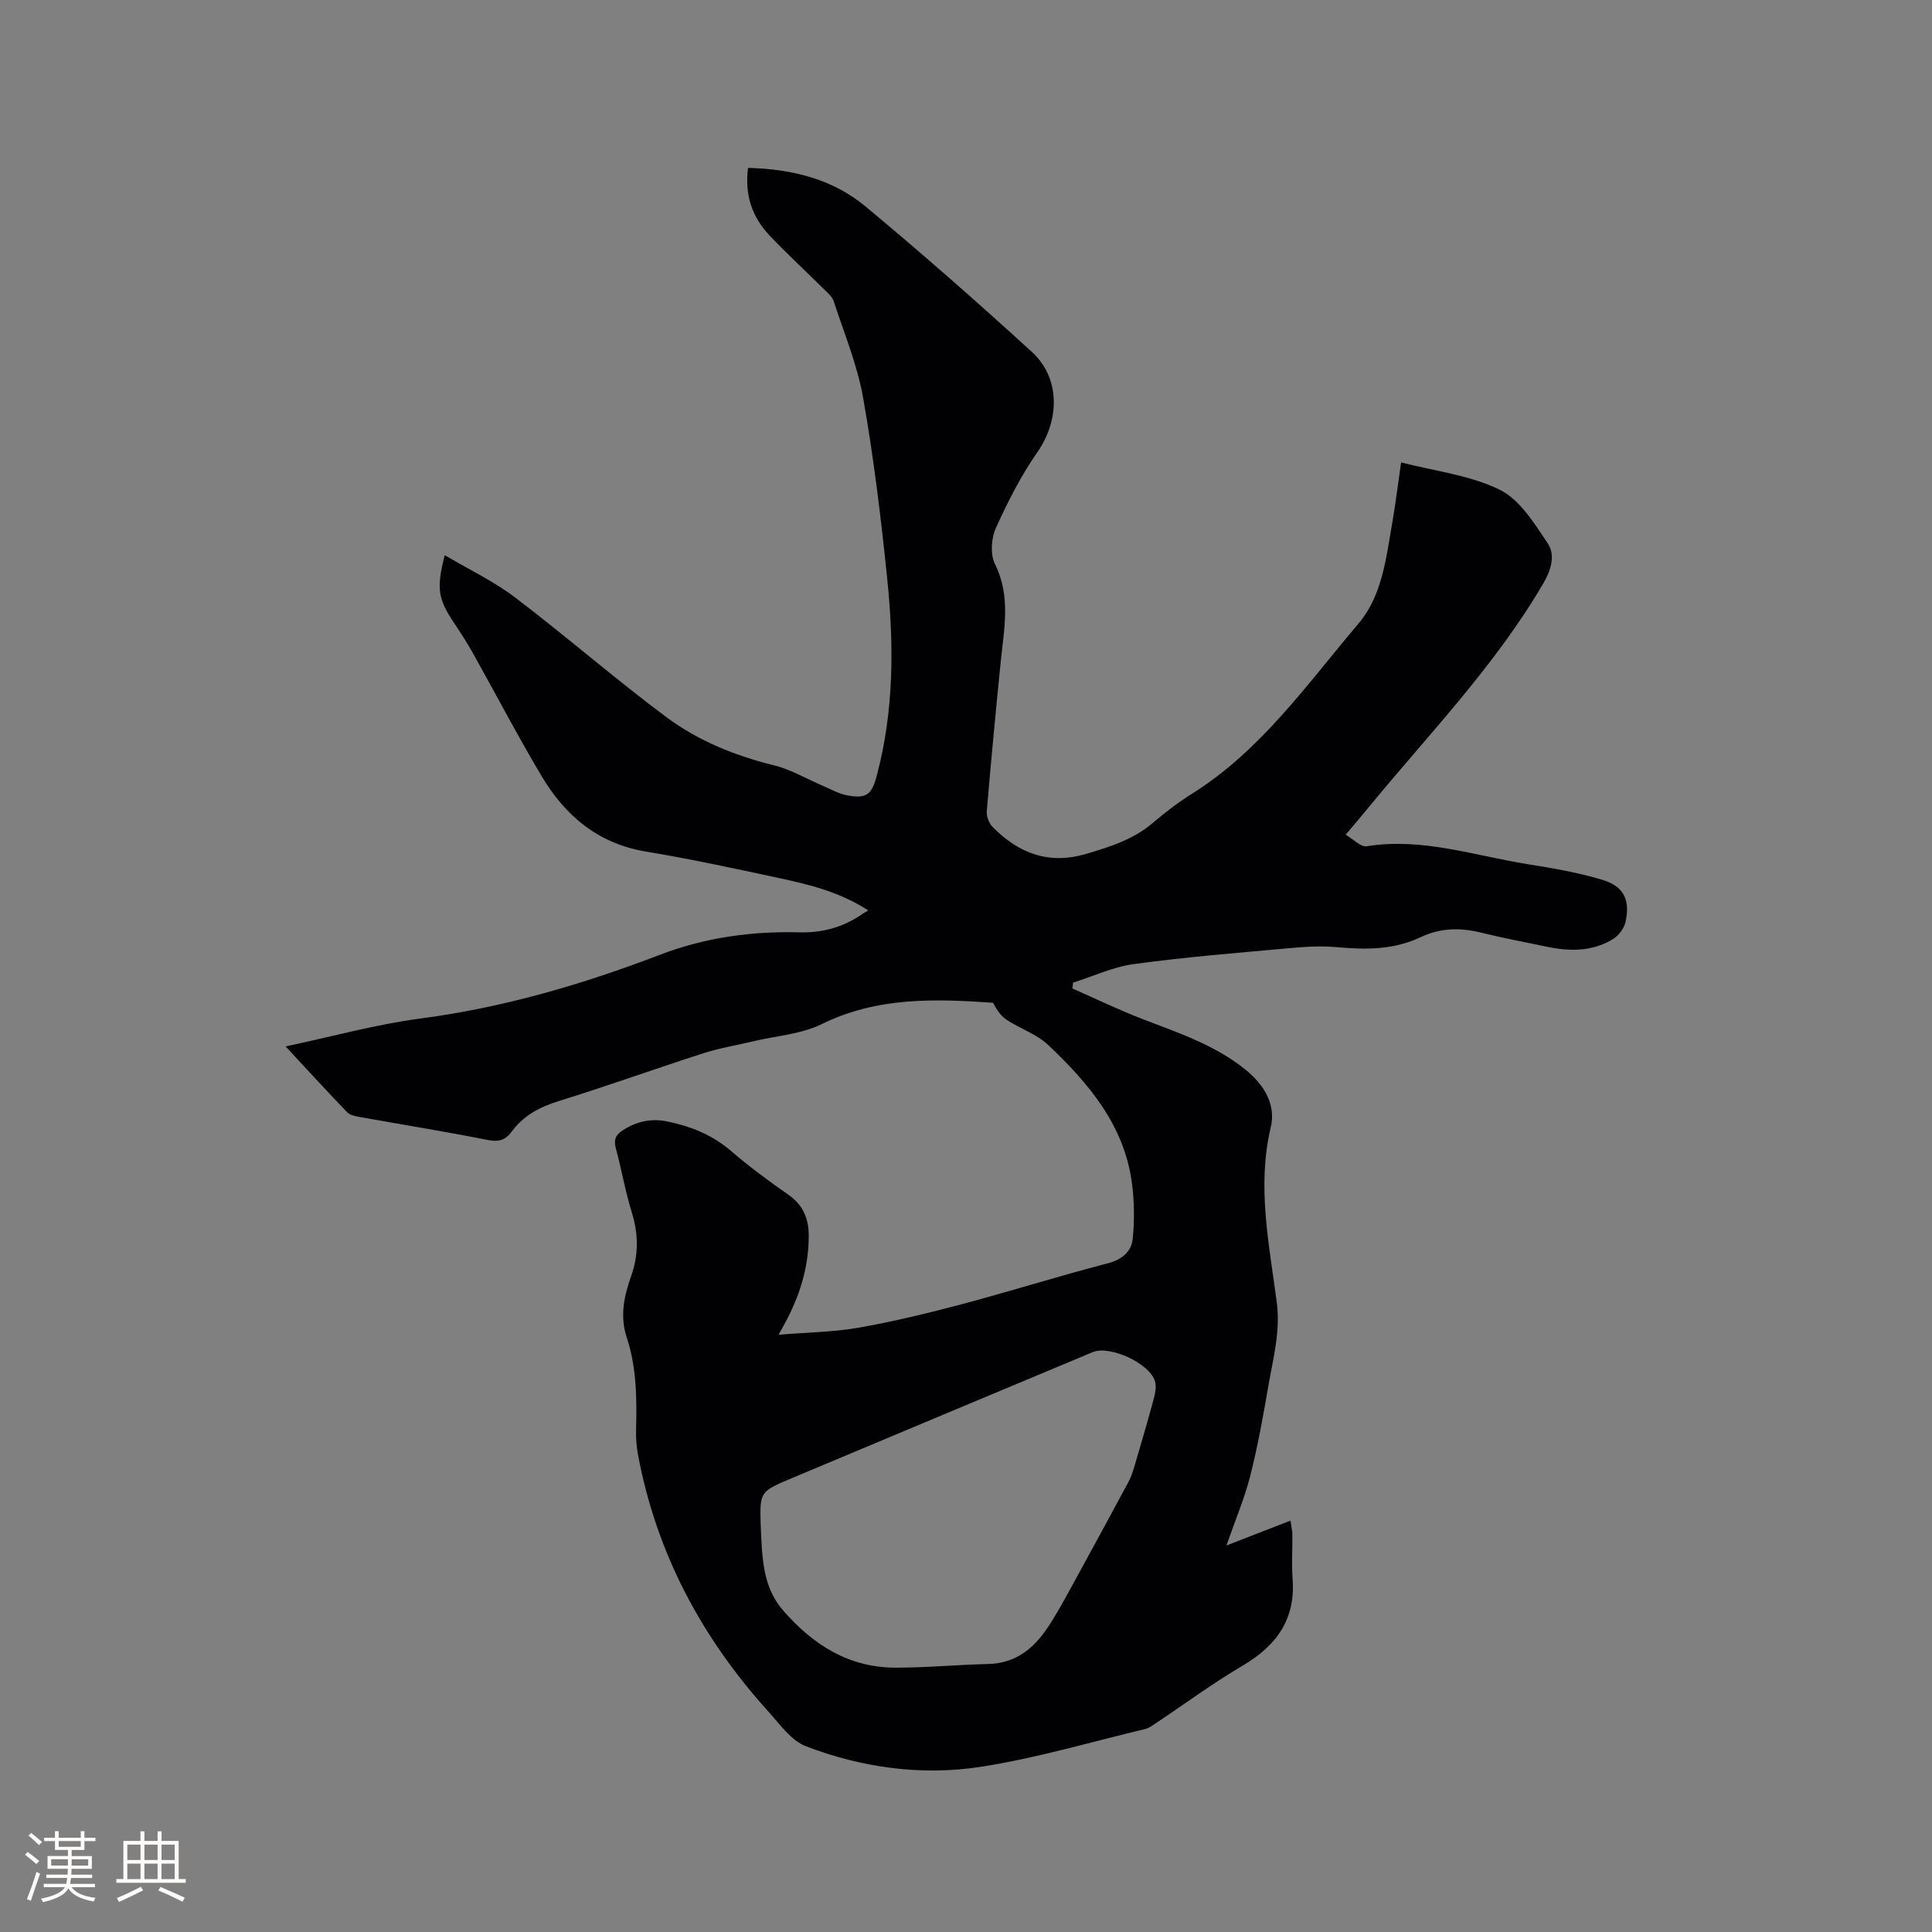 <svg enable-background="new 0 0 400 400" viewBox="0 0 400 400" xmlns="http://www.w3.org/2000/svg"><rect x="0" y="0" width="400" height="400" fill="#808080" stroke="none"/><path d="m154.88 34.76c9.16.23 17.51 2.33 24.31 7.98 11.72 9.75 23.19 19.83 34.45 30.12 5.95 5.44 5.75 14.15 1.13 20.77-3.41 4.89-6.16 10.31-8.61 15.76-.95 2.11-1.15 5.41-.16 7.4 3.33 6.7 1.87 13.42 1.19 20.21-1.04 10.32-2.02 20.65-2.89 30.99-.09 1.06.48 2.48 1.24 3.25 5.37 5.45 11.63 7.83 19.33 5.55 4.9-1.45 9.69-2.93 13.7-6.33 2.58-2.19 5.29-4.29 8.15-6.08 14.36-8.98 23.88-22.72 34.54-35.27 4.91-5.79 5.72-13.55 6.99-20.86.7-4.05 1.2-8.13 1.83-12.51 6.9 1.78 14.2 2.61 20.41 5.65 4.16 2.04 7.18 6.96 9.95 11.1 1.59 2.38.78 5.39-.92 8.3-10.03 17.17-23.85 31.34-36.33 46.57-1.34 1.64-2.72 3.24-4.59 5.46 1.59.92 3.13 2.59 4.36 2.39 11.47-1.85 22.26 1.94 33.28 3.7 5.21.83 10.46 1.73 15.49 3.24 4.45 1.34 5.79 4.12 4.84 8.64-.28 1.34-1.39 2.87-2.56 3.6-4.3 2.66-9.04 2.62-13.84 1.6-4.56-.96-9.15-1.81-13.67-2.93-4.26-1.05-8.36-.93-12.34.96-5.57 2.65-11.39 2.63-17.38 2.08-3.44-.32-6.97-.06-10.43.26-10.54.96-21.1 1.81-31.58 3.24-4.3.58-8.41 2.52-12.61 3.84-.04.4-.09.8-.13 1.21 4.85 2.14 9.64 4.46 14.58 6.36 7.42 2.85 14.97 5.36 21.27 10.46 3.81 3.09 6.34 7.2 5.22 11.91-2.91 12.27-.32 24.25 1.24 36.25.79 6.05-.75 11.56-1.73 17.25-1.07 6.26-2.2 12.53-3.76 18.68-1.19 4.67-3.1 9.16-4.93 14.42 4.53-1.76 8.68-3.37 13.26-5.15.18 1.27.38 2.04.39 2.82.04 3.07-.18 6.17.05 9.22.63 8.39-3.33 13.85-10.34 17.98-6.18 3.64-11.98 7.93-17.97 11.92-.69.46-1.41 1.01-2.2 1.2-11.31 2.7-22.53 6.04-33.99 7.82-12.28 1.91-24.61.21-36.25-4.24-3.08-1.18-5.43-4.58-7.82-7.23-13.8-15.26-23.16-32.81-26.96-53.14-.31-1.65-.44-3.36-.4-5.04.16-6.48.14-12.97-1.92-19.19-1.47-4.43-.57-8.6.88-12.68 1.59-4.48 1.55-8.77.15-13.29-1.35-4.34-2.11-8.85-3.3-13.25-.46-1.73-.05-2.76 1.41-3.7 2.91-1.87 5.91-2.55 9.37-1.82 4.85 1.02 9.22 2.78 13.05 6.07 3.77 3.24 7.79 6.22 11.88 9.06 3.02 2.1 4.21 4.9 4.23 8.38.03 6.06-1.59 11.71-4.32 17.08-.47.93-.99 1.83-1.92 3.54 5.96-.49 11.32-.54 16.53-1.45 7.17-1.26 14.29-2.98 21.33-4.85 10.13-2.69 20.13-5.85 30.27-8.48 3.04-.79 4.93-2.44 5.2-5.16.37-3.82.32-7.76-.19-11.56-1.61-11.93-8.98-20.58-17.28-28.45-2.39-2.27-5.83-3.4-8.66-5.26-1.21-.79-2.06-2.12-2.81-3.52-11.85-.82-23.93-1.26-35.43 4.41-4.24 2.09-9.36 2.42-14.08 3.54-3.48.83-7.05 1.41-10.44 2.5-9.97 3.2-19.82 6.77-29.83 9.86-4.01 1.24-7.39 3-9.88 6.38-1.24 1.69-2.63 2.18-4.88 1.73-8.83-1.75-17.72-3.18-26.58-4.77-.91-.16-2.02-.39-2.6-.99-4.1-4.25-8.08-8.61-12.74-13.62 9.79-2.07 18.78-4.58 27.93-5.78 17.14-2.25 33.53-7.05 49.57-13.19 9.38-3.59 19-4.91 28.96-4.65 4.65.12 9.02-1.05 12.89-3.76.34-.24.71-.43 1.29-.78-5.98-3.85-12.27-5.37-18.57-6.72-9.11-1.95-18.22-3.93-27.41-5.45-9.94-1.64-16.75-7.4-21.66-15.64-4.98-8.37-9.49-17.01-14.25-25.51-1.19-2.12-2.52-4.17-3.87-6.2-3.33-4.98-3.7-7.13-1.93-14.03 5.01 2.97 10.15 5.4 14.58 8.77 10.61 8.07 20.69 16.86 31.38 24.82 6.55 4.87 14.16 7.93 22.2 9.92 3.53.87 6.79 2.83 10.18 4.27 1.64.7 3.25 1.63 4.97 1.95 4.03.75 5.09-.15 6.14-4.09 3.58-13.43 3.56-27.1 2.16-40.75-1.28-12.54-2.8-25.07-4.99-37.48-1.2-6.82-3.94-13.38-6.1-20.01-.3-.92-1.22-1.69-1.96-2.42-3.76-3.73-7.67-7.33-11.32-11.17-3.54-3.75-5.19-8.31-4.44-13.99zm2.6 280.64c.31 7.04.34 13.09 4.7 18.08 6.18 7.07 13.56 11.78 23.2 11.79 6.42.01 12.85-.61 19.27-.76 5.43-.13 9.14-3.01 12.01-7.18 1.79-2.6 3.31-5.4 4.84-8.18 4.08-7.41 8.1-14.84 12.11-22.28.49-.91.85-1.91 1.15-2.91 1.34-4.55 2.69-9.1 3.93-13.68.37-1.38.81-2.99.45-4.27-1.06-3.73-9.36-7.55-12.92-6.06-20.69 8.64-41.37 17.31-62.05 25.99-6.85 2.87-6.84 2.9-6.69 9.46z" fill="#010103"/><g fill="#fcfbfa"><path d="m5.17 384 .55-.58c.85.61 1.65 1.24 2.4 1.87l-.59.64c-.83-.73-1.62-1.38-2.36-1.93m1.22 9.53-.82-.34c.71-1.76 1.37-3.64 1.98-5.63.24.13.5.25.76.36-.6 1.67-1.24 3.54-1.92 5.61m-.5-13.5.57-.54c.56.44 1.31 1.06 2.26 1.87l-.64.64c-.68-.66-1.41-1.32-2.19-1.97m3.25.46h2.24v-1.36h.77v1.36h4.57v-1.36h.76v1.36h2.28v.69h-2.28v1.84h-2.64v1.26h4.18v2.64h-4.21c0 .45-.02.86-.05 1.21h4.32v.69h-4.38c-.04.34-.1.75-.19 1.22h5.15v.69h-4.82c.87 1.19 2.51 1.92 4.93 2.19-.17.31-.3.57-.37.76-2.77-.49-4.52-1.41-5.26-2.76-.56 1.26-2.3 2.23-5.24 2.9-.12-.24-.26-.48-.43-.72 2.73-.55 4.38-1.34 4.96-2.38h-4.38v-.69h4.65c.1-.38.17-.79.21-1.22h-4.32v-.69h4.4c.03-.34.05-.75.05-1.21h-4.2v-2.64h4.23v-1.26h-2.69v-1.84h-2.24zm1.46 4.46v1.29h3.45c.01-.4.02-.57.01-.53v-.32-.45h-3.46zm1.55-2.59h4.57v-1.19h-4.57zm6.11 2.59h-3.42v.77c-.01.19-.01.37-.02.53h3.44z"/><path d="m32.63 379.16h.82v1.98h3.54v7.89h1.46v.78h-14.37v-.78h1.46v-7.89h3.54v-1.98h.82v1.98h2.73zm-3.49 11.48.5.73c-1.61.82-3.28 1.63-5 2.41-.13-.27-.28-.55-.44-.82 1.75-.72 3.4-1.49 4.94-2.32m-2.78-5.55h2.73v-3.18h-2.73zm0 3.95h2.73v-3.2h-2.73zm3.54-3.95h2.73v-3.18h-2.73zm0 3.95h2.73v-3.2h-2.73zm7.89 4.68c-1.84-.92-3.51-1.7-5.02-2.32l.45-.73c1.89.8 3.57 1.55 5.04 2.23zm-1.62-11.81h-2.73v3.18h2.73zm-2.73 7.13h2.73v-3.2h-2.73z"/></g></svg>